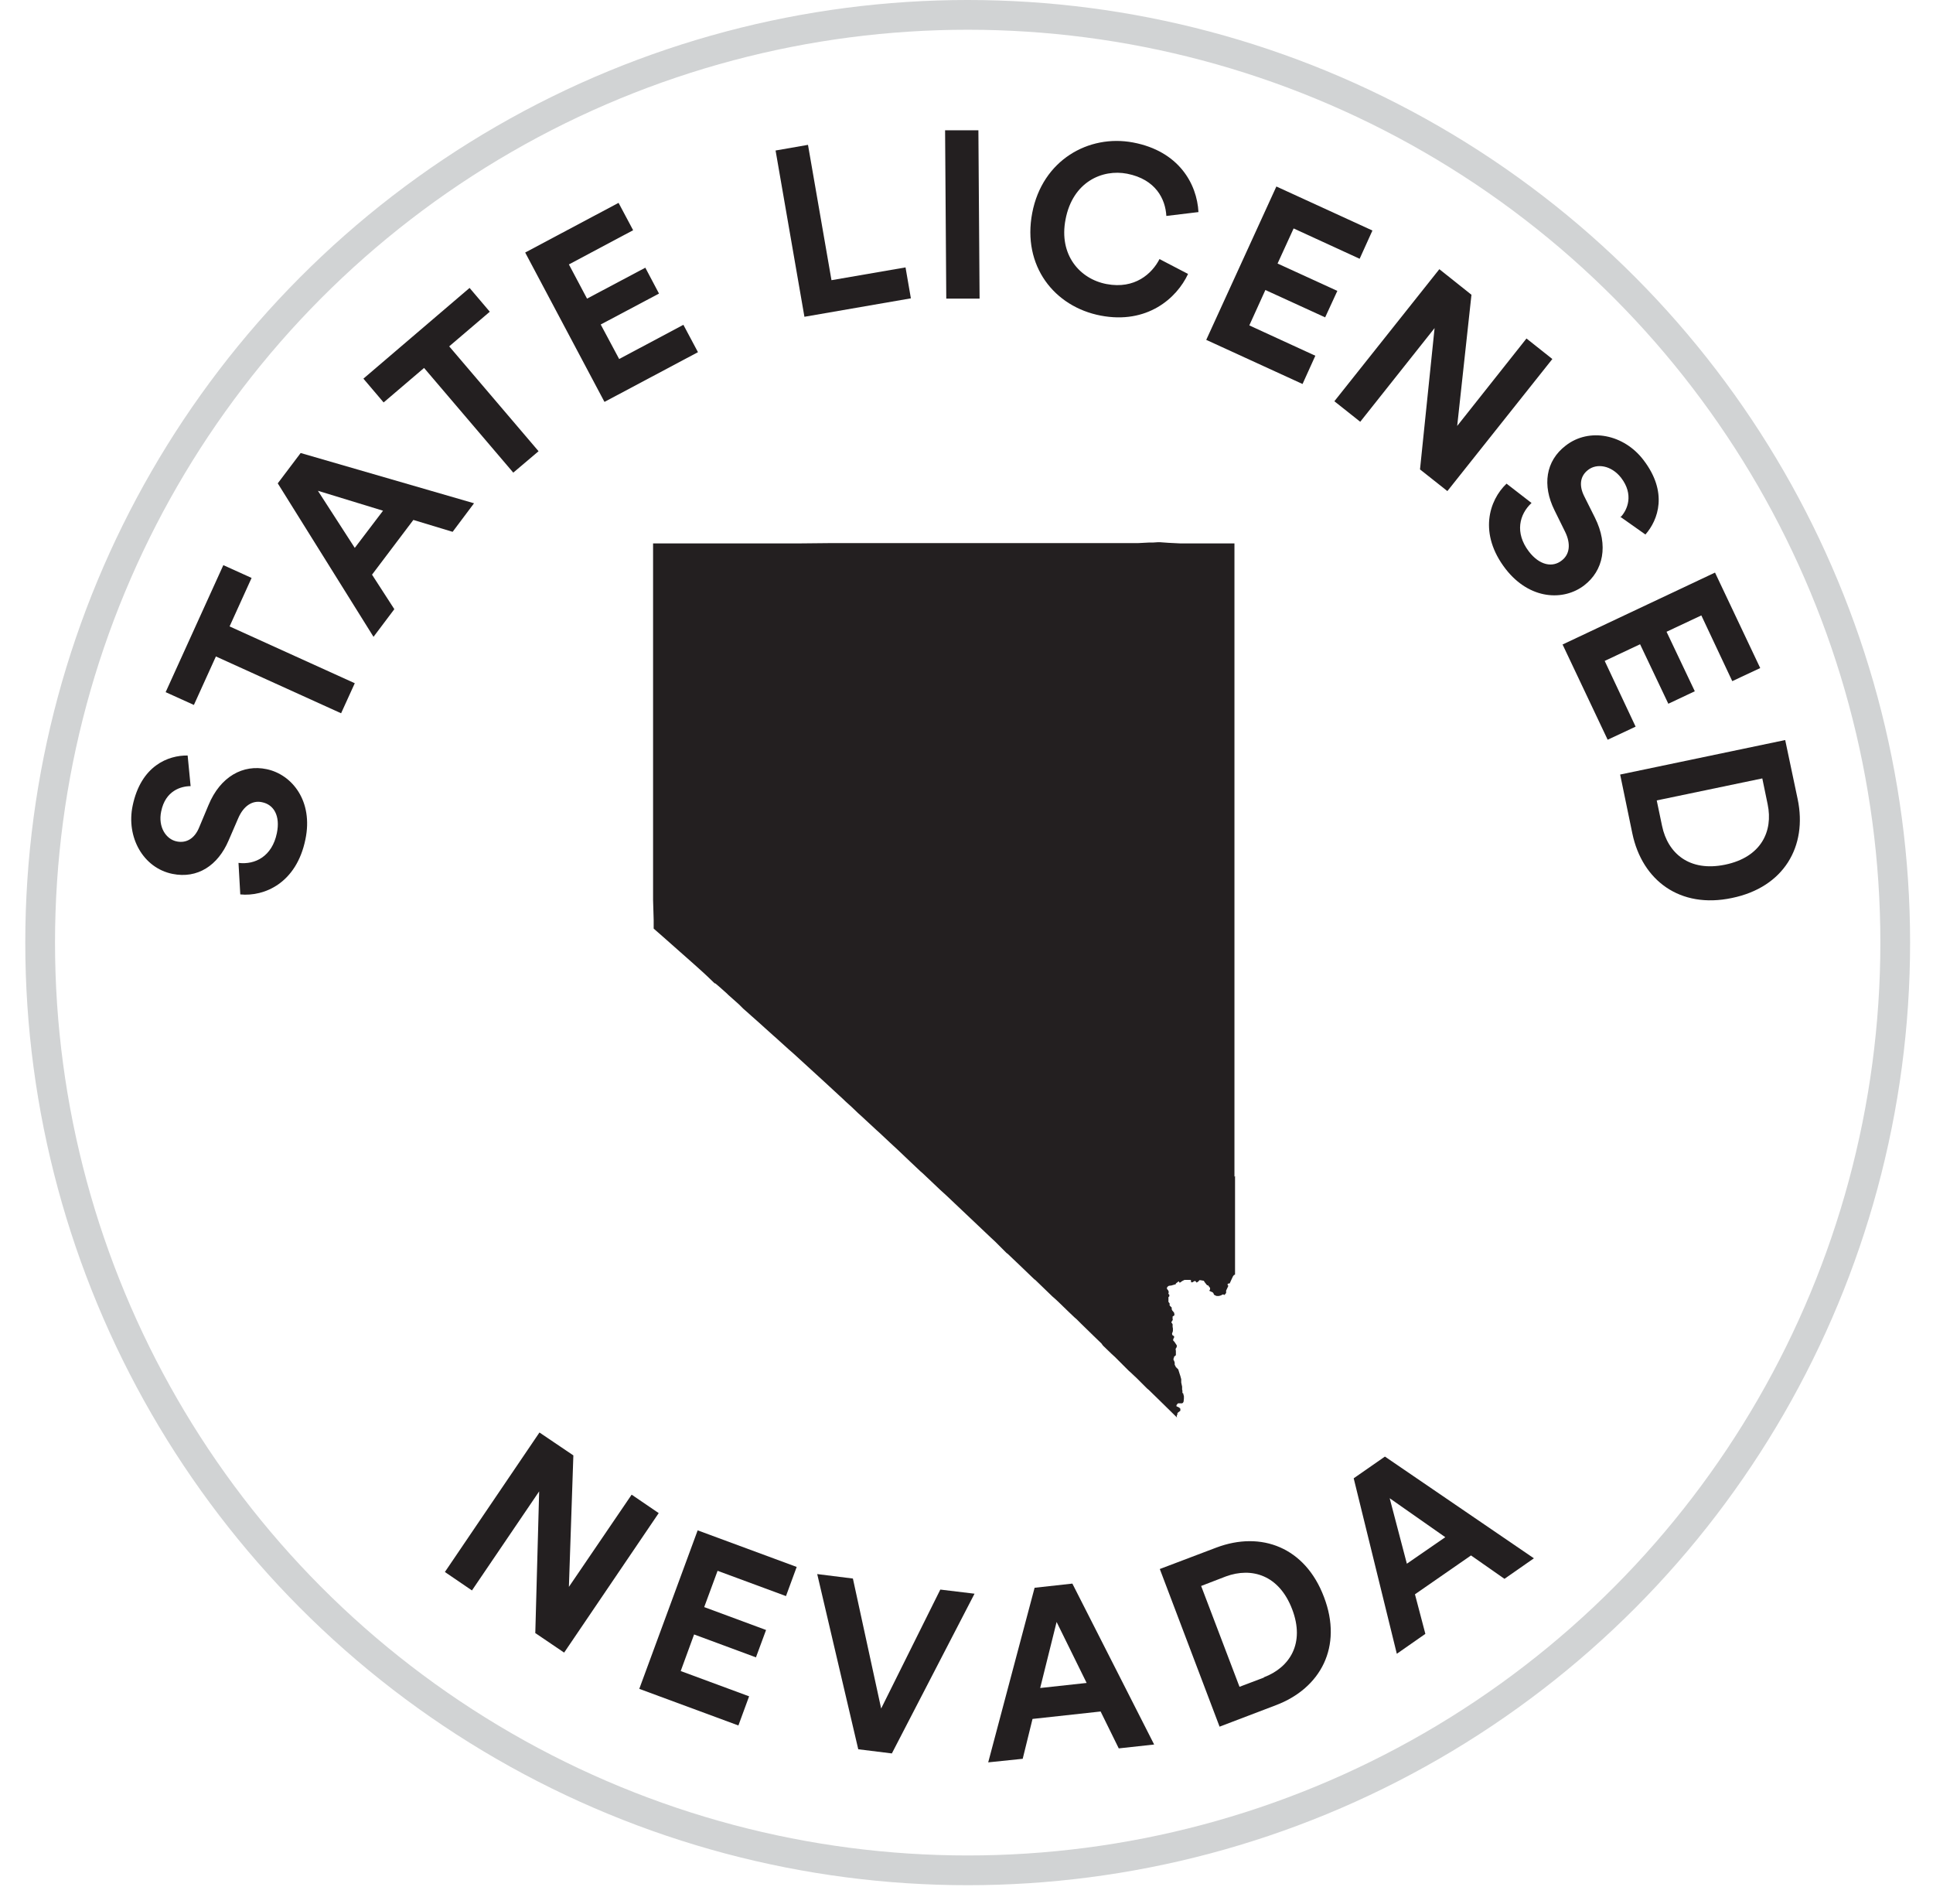 <svg height="64" viewBox="0 0 65 64" width="65" xmlns="http://www.w3.org/2000/svg"><g fill="none" fill-rule="evenodd"><circle cx="32.54" cy="31.69" r="31.19" stroke="#d1d3d4"/><g fill="#231f20" fill-rule="nonzero" transform="translate(4.413 4.38)"><path d="m13.587 50.53.13-4.77-2.26 3.33-.91-.62 3.18-4.69 1.14.77-.15 4.42 2.11-3.1.91.62-3.18 4.69-.96-.65z"/><path d="m17.087 52.39 1.96-5.32 3.33 1.23-.36.98-2.3-.85-.45 1.22 2.08.77-.34.92-2.08-.77-.45 1.23 2.3.85-.36.98-3.33-1.23z"/><path d="m27.197 49.06 1.16.14-2.78 5.37-1.13-.14-1.38-5.89 1.2.15.95 4.37 1.99-4z"/><path d="m32.597 53.16-2.29.25-.33 1.34-1.16.12 1.56-5.87 1.27-.14 2.75 5.41-1.19.13zm-2.03-.79 1.56-.17-1.01-2.05-.55 2.21z"/><path d="m36.597 53.67-2.01-5.3 1.9-.72c1.51-.57 2.99-.01 3.62 1.66.64 1.67-.11 3.07-1.62 3.64zm1.49-1.66c.87-.33 1.39-1.14.95-2.29s-1.36-1.42-2.23-1.1l-.83.32 1.29 3.39.82-.31z"/><path d="m45.057 47.91-1.89 1.31.35 1.33-.96.67-1.45-5.9 1.05-.73 5.01 3.42-.99.69-1.13-.79zm-2.16.28 1.29-.89-1.87-1.31.58 2.21z"/><path d="m1.997 22.05c-.32 0-.85.15-.99.85-.11.52.16.94.53 1.01.3.06.59-.08.75-.48l.31-.74c.4-.97 1.17-1.38 1.96-1.21.85.18 1.57 1.07 1.3 2.36-.3 1.47-1.38 1.93-2.19 1.85l-.06-1.06c.56.07 1.13-.22 1.29-1 .12-.58-.1-.96-.5-1.04-.32-.07-.62.12-.8.54l-.32.74c-.36.85-1.05 1.3-1.89 1.13-.99-.2-1.56-1.24-1.34-2.29.28-1.35 1.2-1.7 1.85-1.69z"/><path d="m3.307 16.68 4.21 1.91-.46 1.01-4.21-1.91-.74 1.63-.95-.43 1.94-4.27.95.43z"/><path d="m9.487 13.1-1.39 1.84.75 1.16-.7.93-3.22-5.16.77-1.02 5.83 1.69-.72.96zm-1.97.94.95-1.25-2.19-.67z"/><path d="m10.697 7.27 3 3.52-.85.72-3-3.52-1.36 1.16-.68-.8 3.57-3.05.68.8-1.36 1.16z"/><path d="m15.907 9.12-2.66-5.01 3.14-1.67.49.92-2.16 1.15.61 1.15 1.96-1.04.46.87-1.96 1.04.62 1.16 2.16-1.15.49.92-3.14 1.67z"/><path d="m22.637 6.27-.97-5.59 1.09-.19.79 4.55 2.49-.43.18 1.04z"/><path d="m27.407 5.67-.04-5.67h1.12s.04 5.66.04 5.66h-1.12z"/><path d="m30.297 2.78c.34-1.78 1.9-2.65 3.39-2.37 1.54.29 2.15 1.39 2.2 2.34l-1.08.13c-.03-.56-.35-1.23-1.32-1.42-.83-.16-1.83.27-2.07 1.54-.23 1.19.48 2 1.38 2.17.95.18 1.53-.35 1.78-.84l.96.5c-.38.82-1.38 1.7-2.94 1.4s-2.64-1.67-2.3-3.45z"/><path d="m36.147 7.05 2.36-5.16 3.23 1.48-.43.95-2.22-1.02-.54 1.18 2.01.92-.41.89-2.01-.92-.54 1.19 2.22 1.02-.43.95-3.23-1.48z"/><path d="m43.337 11.4.49-4.75-2.5 3.15-.87-.69 3.53-4.44 1.08.86-.48 4.41 2.33-2.94.87.69-3.53 4.44-.91-.72z"/><path d="m50.097 12.99c.21-.23.44-.74 0-1.31-.33-.42-.82-.49-1.11-.26-.25.19-.32.5-.13.88l.36.72c.47.94.28 1.79-.36 2.28-.69.53-1.83.49-2.64-.55-.92-1.19-.56-2.31.03-2.87l.84.65c-.41.38-.57 1-.09 1.63.36.47.8.55 1.11.3.26-.2.31-.55.11-.96l-.36-.73c-.41-.83-.3-1.65.38-2.17.8-.62 1.96-.37 2.61.48.84 1.09.5 2.02.07 2.51l-.85-.6z"/><path d="m48.127 17.29 5.13-2.42 1.52 3.21-.94.44-1.04-2.21-1.17.55.95 2-.89.42-.95-2-1.19.56 1.04 2.21-.94.44-1.52-3.21z"/><path d="m50.067 21.66 5.55-1.16.42 1.99c.33 1.58-.46 2.96-2.21 3.32-1.75.37-3.02-.59-3.35-2.17zm1.41 1.73c.19.91.91 1.55 2.12 1.3s1.62-1.12 1.43-2.03l-.18-.87-3.55.74z"/><path d="m37.117 35.16v.18.47.77.13.02.5.11.12.21.27.04.11.08.07.02.21l-.04.02-.03.04-.07.15-.04.09h-.01-.03l-.03.02v.03s.02.02.02.02v.02l-.07.15v.03.03.02s-.04.05-.04.05h-.01v.02l-.04-.02h-.03s-.05.03-.05.03l-.07.02h-.06-.02l-.05-.02-.03-.02h-.01s-.01-.04-.01-.04l-.03-.04-.11-.05v-.02s.02-.03.02-.03v-.05l-.07-.09h-.03s-.08-.1-.08-.1l-.03-.05-.11-.02h-.02-.02l-.03.04-.06.04s-.02-.02-.02-.02l-.02-.03h-.02-.02l-.06.04h-.03-.02v-.01-.02-.02-.01s-.02-.02-.02-.02h-.11-.09l-.08.04-.04.03-.03.02h-.02s-.02-.04-.02-.04h-.01s-.09.07-.09.07v.02s-.02.01-.02.01l-.14.04h-.02s-.06.01-.06.01l-.04.03-.02.03v.04s.04.05.04.05l.02.05v.02s-.01.02-.01.02v.02.02h.02s.01.03.01.03v.04l-.03.03v.03.09.04l.04.05v.02.05s.04.04.04.04l.03.03v.06s.02.04.02.04l.06.07v.02s.01.02.01.02v.02.02s-.01.02-.01.02l-.05.03v.03.02.04s.01.01.01.01l-.03.06-.02.02v.02s.04.06.04.06v.09s.01.05.01.05v.09s-.03.09-.03.09.01.04.01.04l.02.02.04.02v.02.03l-.03.05v.05s.04.04.04.04l.06.09.02.03v.05s-.02.04-.02.04l-.02.03s.01.07.01.07v.07.03.02.02s-.02.02-.02.02l-.04.03v.02s-.02.05-.02.05v.04s.02.03.02.03l.02.06v.07s.01.02.01.02l.03.06.08.08.05.16.02.06.03.11v.11s.03.14.03.14v.1s.01.03.01.03v.08s.03.02.03.02v.02s.02.07.02.07v.08s-.01.1-.01.1l-.02.04-.03.02h-.04-.07-.03s-.05.06-.05.06v.02.02l.07.03.03.02.03.03v.03.02.02s-.08.06-.08.06l-.02.03v.04s-.02.03-.02.03v.05s.02.03.02.03l-.56-.55s-.4-.39-.4-.39-.06-.05-.06-.05l-.33-.33-.18-.17-.02-.02-.08-.07-.07-.07s-.04-.04-.04-.04-.36-.36-.36-.36l-.11-.1-.29-.28s-.03-.04-.03-.04-.02-.03-.02-.03l-.29-.28-.41-.4s-.07-.07-.07-.07-.07-.07-.07-.07l-.07-.06-.2-.19-.34-.33-.13-.12-.07-.06-.59-.57h-.01s-.51-.49-.51-.49l-.41-.39h-.01s-.35-.35-.35-.35l-.04-.04-.14-.13-1.51-1.43-.22-.2-.21-.2-.37-.35-.07-.06-.36-.34-.41-.39s-.13-.12-.13-.12l-.13-.12-.33-.31-.1-.09-.4-.37-.14-.13-.09-.08-.23-.22-.21-.19s-.04-.04-.04-.04l-.65-.6-.82-.75-.23-.21-.16-.14-.31-.28-.11-.1-.08-.07-.29-.26-.21-.19-.09-.08-.17-.15-.1-.09-.17-.15-.05-.05-.09-.09-.36-.32-.05-.05-.09-.08-.18-.16-.12-.1h-.02s-.25-.24-.25-.24-.14-.13-.14-.13-.3-.27-.3-.27l-1.04-.92-.32-.28v-.29s-.02-.67-.02-.67v-.28-.09-.07-.19-.3-.4-.78-.25-.3-.45-.5-.02-.06-.15-.59-.25-.77-.96-.13-.5-.03-1.36-1.38-.52-.03-.55-.55-.53h.04.36.01.08.19.21.92.28.36.06.08.68.68.06.26.31.33s1-.01 1-.01h1.06.81.59.13.61.06.42.04.02.03.05.03.03.13 1.13.13.02.19.05.03.05.06.31.12.56.01.4.03.04.02.08.33.03.03.8.13.9.2.01.72l.39-.02h.13s.15-.01.15-.01h.08s.28.02.28.02l.4.02h.33.1.61.57.15.04.02v.48.15.43.57.04.51.04 1.19.04.01.91.99.05.14.95.05.28.02.11.72.55.03.29.14.39.36.12.15.93.18 2.1.54.02.53.09.66.11.02.18.4.59.06.42.62.49.12.12.06.18.04.04.59.05.31.06.04.25.06.2.32.04.21.25.1.05.13.05.01.36z"/></g></g></svg>